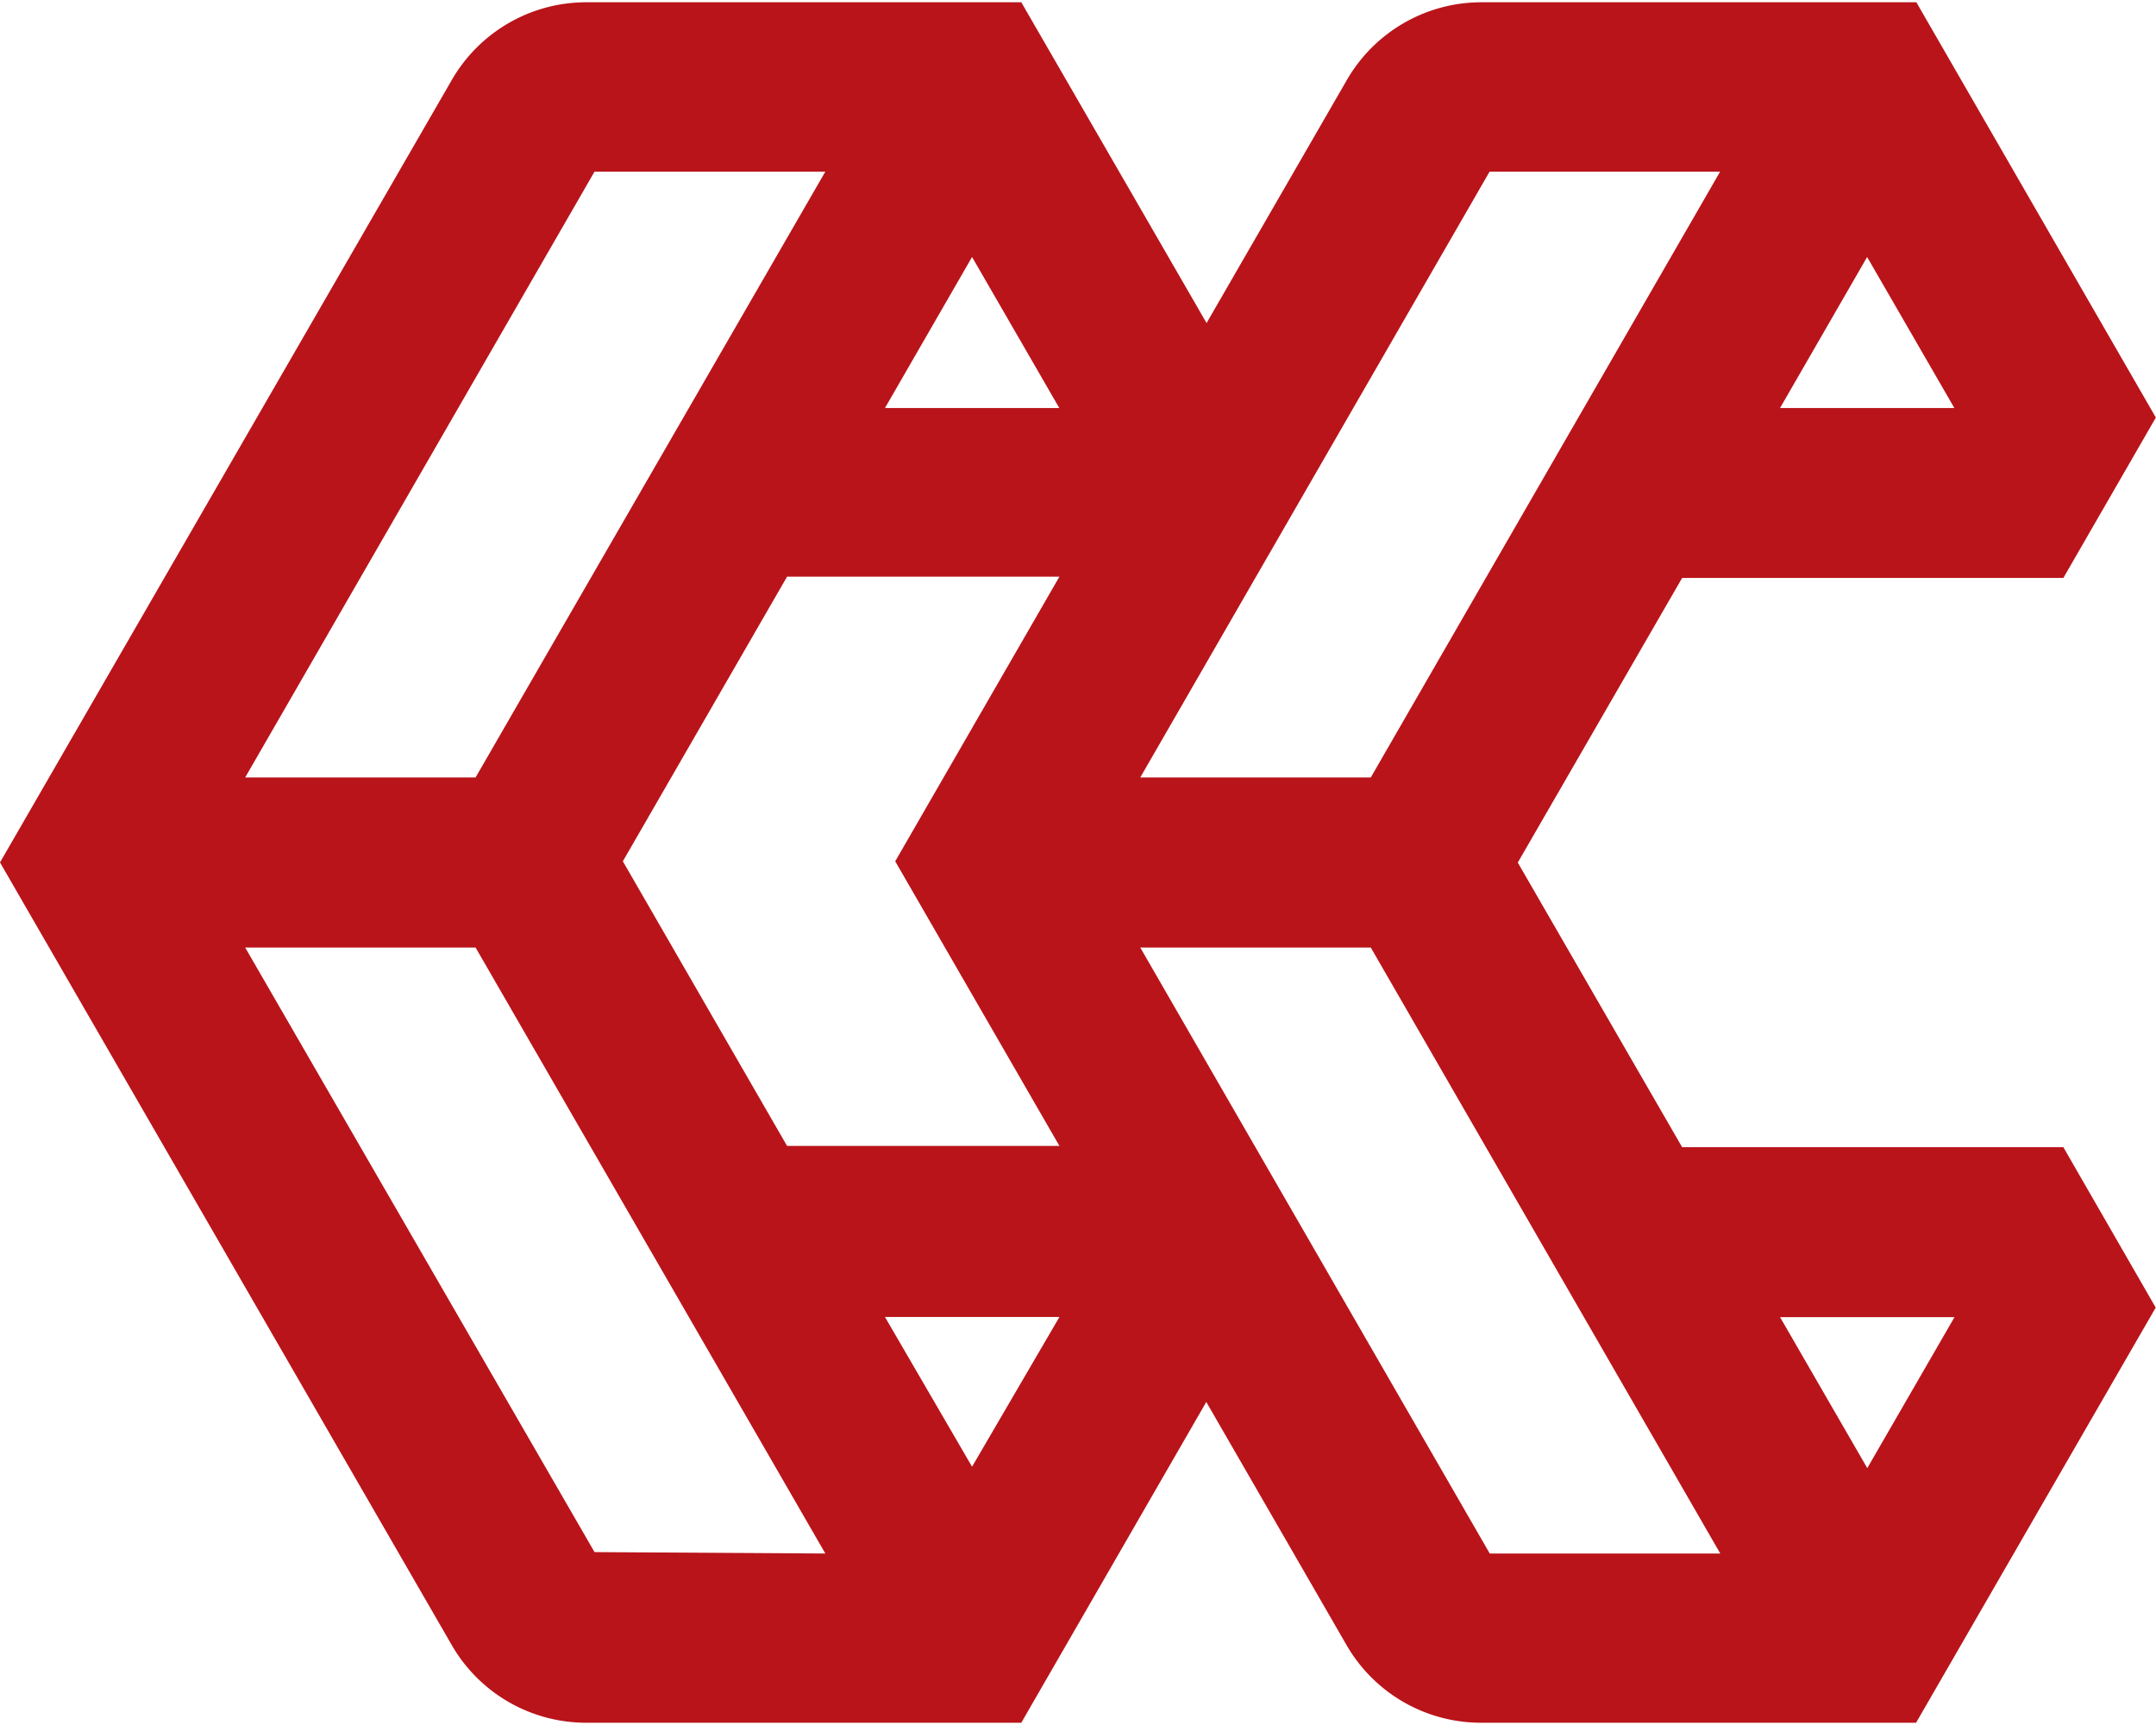 <svg id="Layer_1" data-name="Layer 1" xmlns="http://www.w3.org/2000/svg" width="2.1in" height="1.68in" viewBox="0 0 151.51 120.89"><defs><style>.cls-1{fill:#b9141a;}</style></defs><path class="cls-1" d="M118.21,80.45l-11.55-20h0l11.55-20H145l6.5-11.27L134.67,0H104.11a10.92,10.92,0,0,0-9.46,5.46L84.79,22.54,71.77,0H41.21a10.91,10.91,0,0,0-9.46,5.46L0,60.44H0l31.75,55a10.9,10.9,0,0,0,9.46,5.45H71.77l13-22.54,9.86,17.09a10.91,10.91,0,0,0,9.46,5.45h30.56l16.84-29.17L145,80.45Zm13-62.55,6.13,10.61H125.09Zm-26.53-6h16.2L96.33,54.47H80.13Zm-36.37,6,6.13,10.61H62.19Zm-26.53-6H58L33.42,54.47H17.23Zm0,97L17.23,66.42H33.42L58,109Zm26.53-6L62.19,92.38H74.45Zm-13-22.54-11.54-20h0l11.54-20H74.45l-11.54,20h0l11.54,20ZM104.69,109,80.13,66.42h16.2L120.89,109Zm26.53-6-6.13-10.61h12.26Z"/></svg>